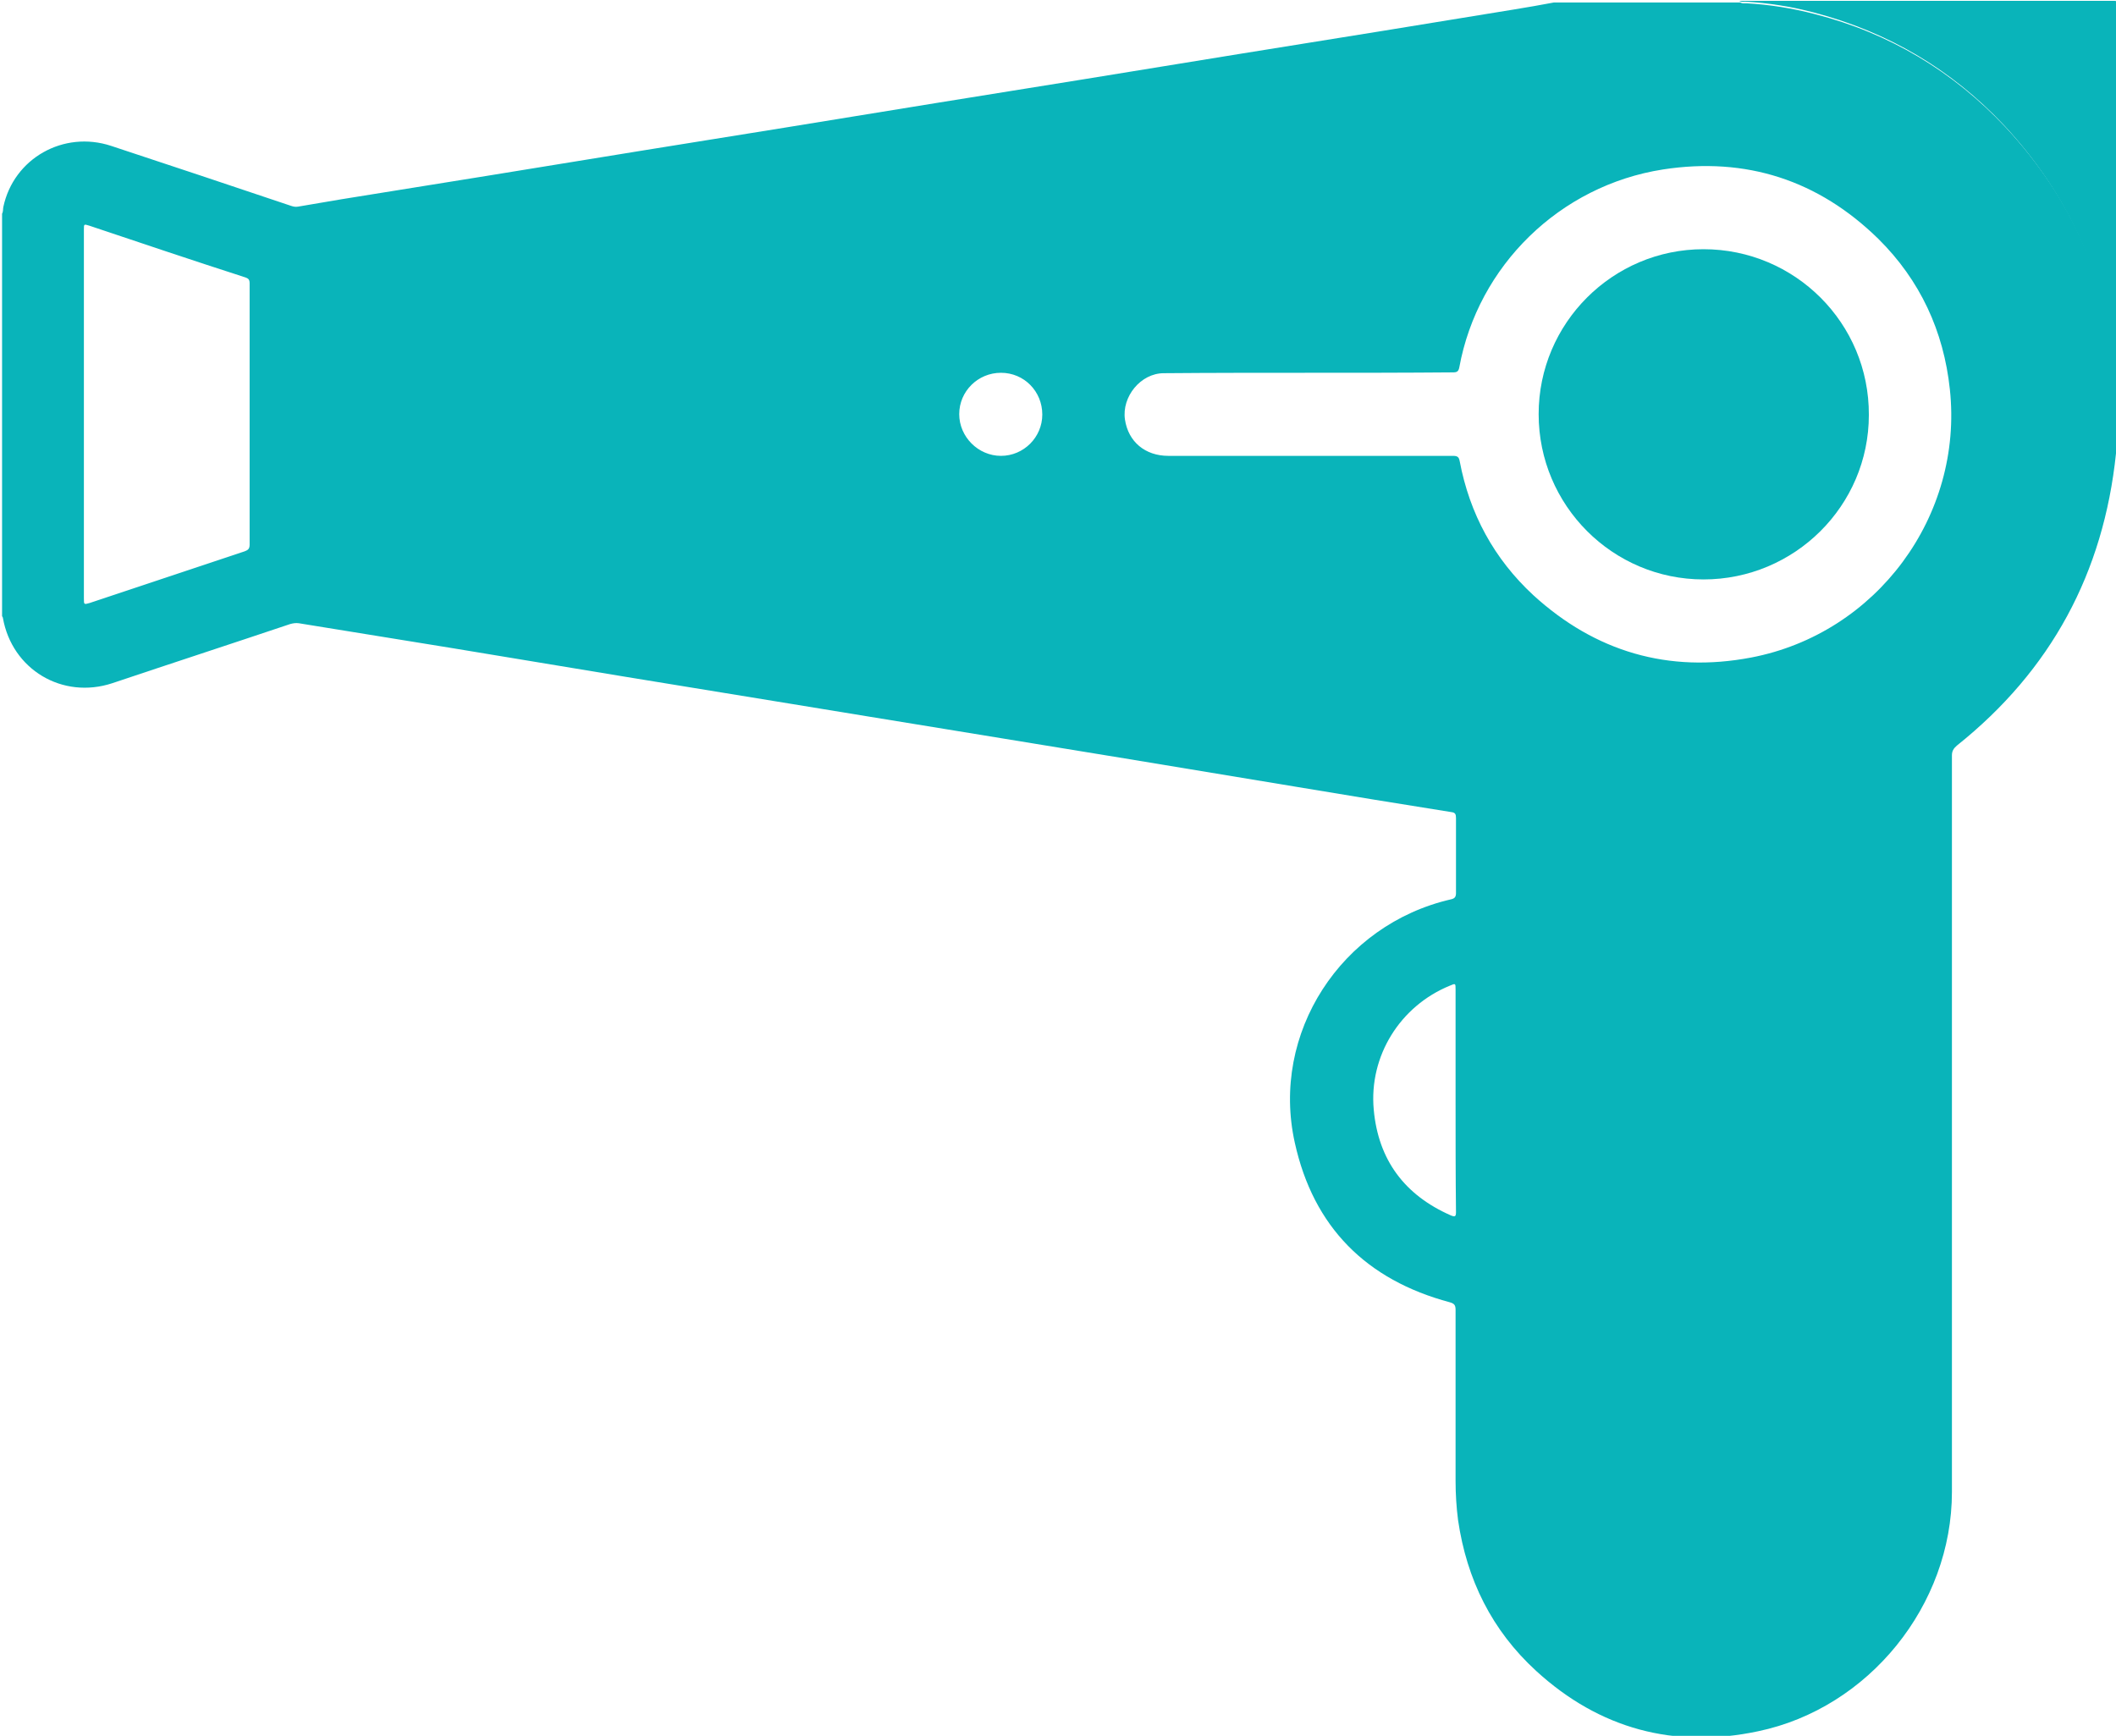 <svg xmlns="http://www.w3.org/2000/svg" xmlns:xlink="http://www.w3.org/1999/xlink" version="1.1" viewBox="0 0 512 420" xml:space="preserve"><g><g><g><path fill="#09b4ba" style="" d="M512.4,106.6c-0.5,1-0.3,2.1-0.4,3.1c-3,28.9-15.7,52.5-38.5,70.7c-0.8,0.7-1.2,1.3-1.2,2.4 c0,59.4,0,118.8,0,178.2c0,27.4-20.1,52.3-46.9,57.9c-20.3,4.3-38.4-0.6-53.7-14.6c-10.7-9.8-16.8-22.1-18.9-36.5 c-0.4-3.1-0.6-6.3-0.6-9.4c0-13.8,0-27.7,0-41.5c0-1.2-0.4-1.5-1.4-1.8c-20.2-5.4-33-18.2-37.5-38.6 c-5.9-26.5,11.2-52.8,37.8-58.9c0.9-0.2,1.2-0.6,1.2-1.5c0-6.1,0-12.2,0-18.2c0-0.9-0.2-1.3-1.1-1.4c-12.5-2-24.9-4-37.4-6.1 c-13.9-2.3-27.8-4.6-41.7-6.9c-14.5-2.4-28.9-4.7-43.4-7.1c-12.5-2-24.9-4.1-37.3-6.1c-13.5-2.2-27-4.4-40.4-6.6 c-13.9-2.3-27.8-4.6-41.7-6.9c-12.3-2-24.7-4-37-6c-0.7-0.1-1.4,0-2.1,0.2c-14.3,4.8-28.7,9.5-43,14.3 c-12.1,4-24.3-3.3-26.5-15.8c0-0.1-0.1-0.3-0.2-0.4c0-32.5,0-65,0-97.4c0.3-0.5,0.2-1.1,0.3-1.6c2.5-11.8,14.6-18.6,26.1-14.8 c14.5,4.8,29,9.6,43.5,14.5c0.6,0.2,1.1,0.3,1.7,0.2c3.5-0.6,7.1-1.2,10.6-1.8c11.6-1.9,23.2-3.7,34.8-5.6 c12.5-2,25-4.1,37.5-6.1c11.6-1.9,23.2-3.7,34.8-5.6c12.5-2,25-4.1,37.5-6.1c11.6-1.9,23.2-3.7,34.8-5.6c12.5-2,25-4.1,37.5-6.1 c11.6-1.9,23.2-3.7,34.8-5.6C345,5.8,355.7,4,366.3,2.3c3.2-0.5,6.4-1.1,9.7-1.7c15,0,30.1,0,45.1,0c0.5,0.3,1,0.2,1.5,0.2 c5.6,0.3,11.1,1.2,16.5,2.6c18,4.6,33.4,13.8,46.1,27.3c16,17.1,25,37.5,27.1,60.9c0.1,1-0.1,2,0.4,2.9 C512.4,98.2,512.4,102.4,512.4,106.6z M316.8,90.2L316.8,90.2c-11.7,0-23.4,0-35.2,0.1c-5.6,0-10.2,5.7-9.4,11.2 c0.8,5.4,4.9,8.8,10.5,8.8c22.9,0,45.8,0,68.8,0c1.1,0,1.5,0.2,1.7,1.3c2.4,12.7,8.3,23.6,17.8,32.4c15,13.7,32.7,18.9,52.7,15.1 c30.4-5.8,51.4-34.3,48.1-64.9c-1.5-14.1-7.2-26.4-17.3-36.4c-14.5-14.2-32-19.9-52.1-16.8c-25,3.9-44.8,23.3-49.3,47.9 c-0.2,1-0.6,1.2-1.5,1.2C340.1,90.2,328.4,90.2,316.8,90.2z M20.3,100.2c0,14.9,0,29.7,0,44.6c0,1.5,0,1.5,1.4,1.1 c12.5-4.2,25-8.3,37.5-12.5c0.8-0.3,1.2-0.6,1.2-1.6c0-21.1,0-42.1,0-63.2c0-0.9-0.2-1.2-1.1-1.5C46.6,63,34.1,58.8,21.6,54.6 c-1.3-0.4-1.3-0.4-1.3,0.9C20.3,70.4,20.3,85.3,20.3,100.2z M352.2,266.4c0-9,0-18,0-27c0-1.5,0-1.5-1.4-0.9 c-12,4.9-19.6,17-18.4,30c1.1,12.2,7.5,20.7,18.7,25.6c1,0.4,1.2,0.2,1.2-0.8C352.2,284.3,352.2,275.4,352.2,266.4z M252.2,100.3 c0-5.6-4.4-10.1-10-10.1s-10.1,4.5-10.1,10s4.6,10.1,10.1,10.1S252.2,105.8,252.2,100.3z"/><path fill="#09b4ba" style="" d="M512.4,94.1c-0.5-0.9-0.3-1.9-0.4-2.9c-2.2-23.4-11.1-43.7-27.1-60.9C472.2,16.8,456.8,7.7,438.8,3 c-5.4-1.4-10.9-2.3-16.5-2.6c-0.5,0-1,0.1-1.5-0.2c30.2,0,60.4,0,90.6,0c0.9,0,1.1,0.2,1.1,1.1C512.4,32.2,512.4,63.2,512.4,94.1 z"/><path fill="#09b4ba" style="" d="M412.2,140.2c-22,0-39.9-17.9-39.9-40c0-22,17.9-39.9,39.9-39.9c22.1,0,40.1,17.9,40,40.1 C452.2,122.4,434.2,140.2,412.2,140.2z"/></g></g></g></svg>
